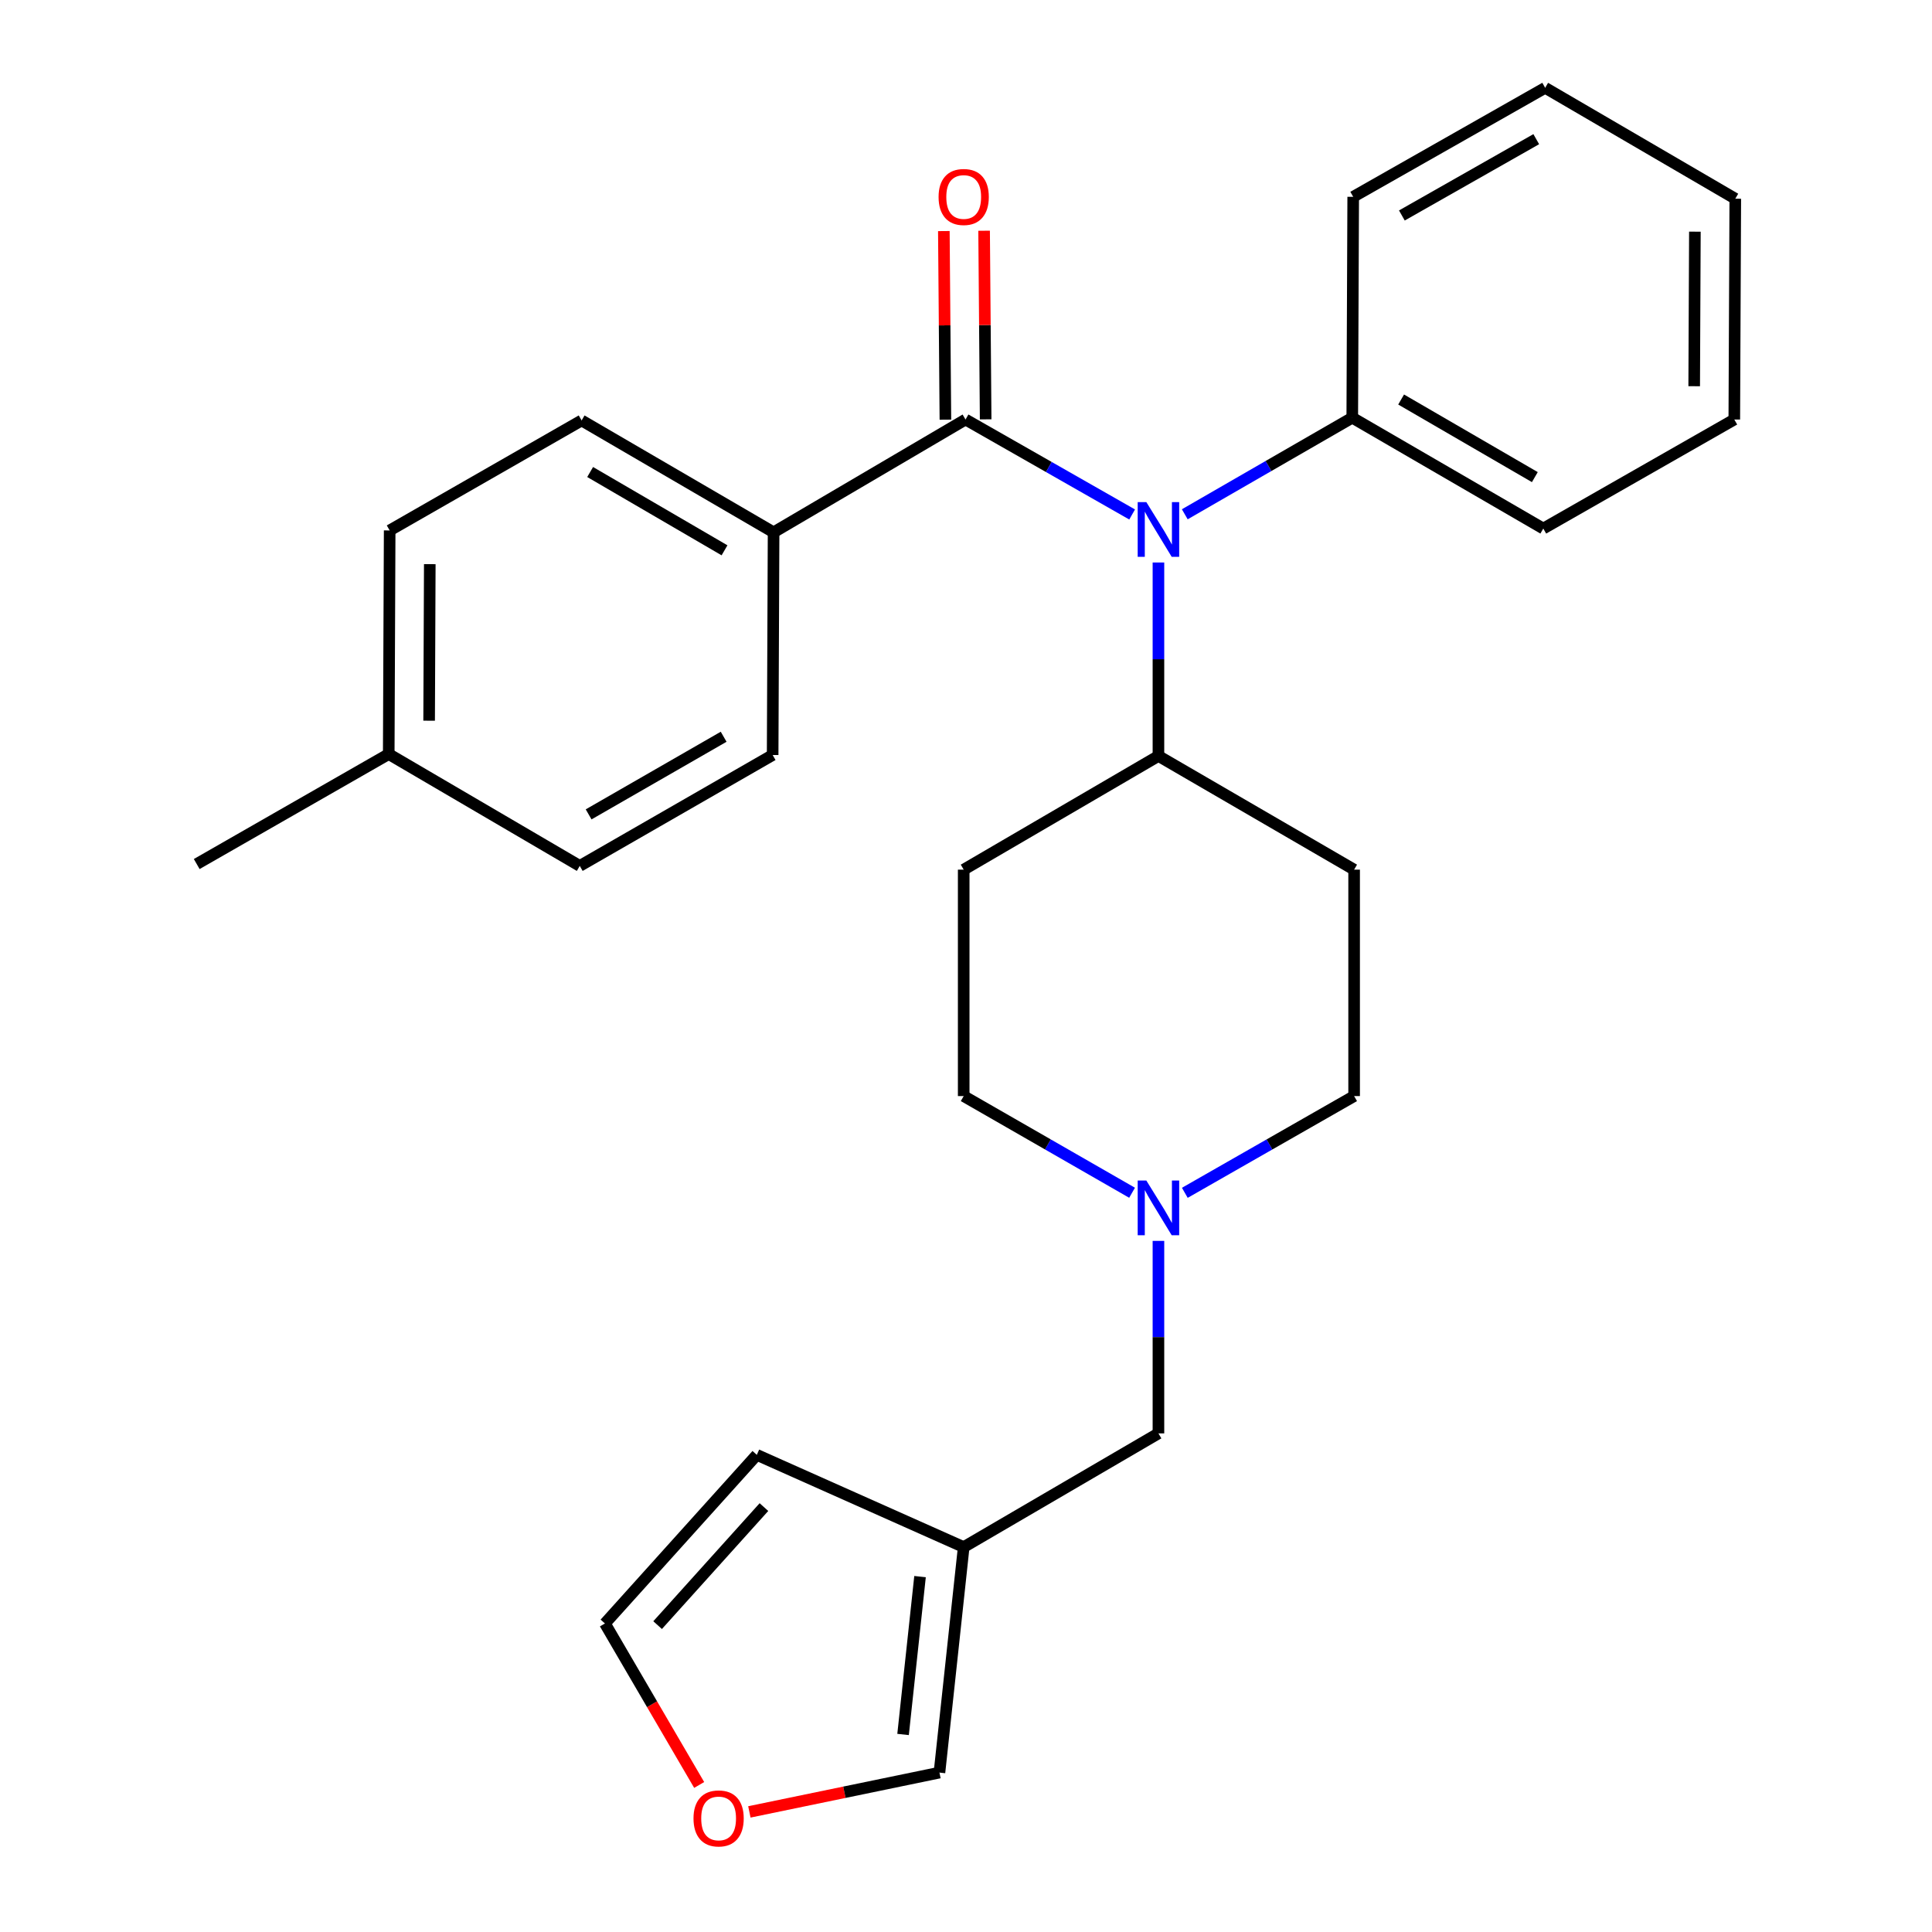 <?xml version='1.0' encoding='iso-8859-1'?>
<svg version='1.1' baseProfile='full'
              xmlns='http://www.w3.org/2000/svg'
                      xmlns:rdkit='http://www.rdkit.org/xml'
                      xmlns:xlink='http://www.w3.org/1999/xlink'
                  xml:space='preserve'
width='1000px' height='1000px' viewBox='0 0 1000 1000'>
<!-- END OF HEADER -->
<rect style='opacity:1.0;fill:#FFFFFF;stroke:none' width='1000' height='1000' x='0' y='0'> </rect>
<path class='bond-0' d='M 499.757,217.14 L 542.875,241.718' style='fill:none;fill-rule:evenodd;stroke:#000000;stroke-width:6px;stroke-linecap:butt;stroke-linejoin:miter;stroke-opacity:1' />
<path class='bond-0' d='M 542.875,241.718 L 585.992,266.296' style='fill:none;fill-rule:evenodd;stroke:#0000FF;stroke-width:6px;stroke-linecap:butt;stroke-linejoin:miter;stroke-opacity:1' />
<path class='bond-3' d='M 499.757,217.14 L 400.406,275.526' style='fill:none;fill-rule:evenodd;stroke:#000000;stroke-width:6px;stroke-linecap:butt;stroke-linejoin:miter;stroke-opacity:1' />
<path class='bond-5' d='M 510.174,217.054 L 509.772,168.241' style='fill:none;fill-rule:evenodd;stroke:#000000;stroke-width:6px;stroke-linecap:butt;stroke-linejoin:miter;stroke-opacity:1' />
<path class='bond-5' d='M 509.772,168.241 L 509.37,119.429' style='fill:none;fill-rule:evenodd;stroke:#FF0000;stroke-width:6px;stroke-linecap:butt;stroke-linejoin:miter;stroke-opacity:1' />
<path class='bond-5' d='M 489.339,217.226 L 488.938,168.413' style='fill:none;fill-rule:evenodd;stroke:#000000;stroke-width:6px;stroke-linecap:butt;stroke-linejoin:miter;stroke-opacity:1' />
<path class='bond-5' d='M 488.938,168.413 L 488.536,119.6' style='fill:none;fill-rule:evenodd;stroke:#FF0000;stroke-width:6px;stroke-linecap:butt;stroke-linejoin:miter;stroke-opacity:1' />
<path class='bond-4' d='M 599.606,291.147 L 599.606,341.219' style='fill:none;fill-rule:evenodd;stroke:#0000FF;stroke-width:6px;stroke-linecap:butt;stroke-linejoin:miter;stroke-opacity:1' />
<path class='bond-4' d='M 599.606,341.219 L 599.606,391.291' style='fill:none;fill-rule:evenodd;stroke:#000000;stroke-width:6px;stroke-linecap:butt;stroke-linejoin:miter;stroke-opacity:1' />
<path class='bond-12' d='M 613.241,266.193 L 656.585,241.197' style='fill:none;fill-rule:evenodd;stroke:#0000FF;stroke-width:6px;stroke-linecap:butt;stroke-linejoin:miter;stroke-opacity:1' />
<path class='bond-12' d='M 656.585,241.197 L 699.929,216.202' style='fill:none;fill-rule:evenodd;stroke:#000000;stroke-width:6px;stroke-linecap:butt;stroke-linejoin:miter;stroke-opacity:1' />
<path class='bond-1' d='M 498.808,800.768 L 599.606,741.919' style='fill:none;fill-rule:evenodd;stroke:#000000;stroke-width:6px;stroke-linecap:butt;stroke-linejoin:miter;stroke-opacity:1' />
<path class='bond-9' d='M 498.808,800.768 L 486.26,917.493' style='fill:none;fill-rule:evenodd;stroke:#000000;stroke-width:6px;stroke-linecap:butt;stroke-linejoin:miter;stroke-opacity:1' />
<path class='bond-9' d='M 476.209,816.05 L 467.426,897.758' style='fill:none;fill-rule:evenodd;stroke:#000000;stroke-width:6px;stroke-linecap:butt;stroke-linejoin:miter;stroke-opacity:1' />
<path class='bond-10' d='M 498.808,800.768 L 391.724,753.031' style='fill:none;fill-rule:evenodd;stroke:#000000;stroke-width:6px;stroke-linecap:butt;stroke-linejoin:miter;stroke-opacity:1' />
<path class='bond-2' d='M 613.262,617.401 L 657.076,592.365' style='fill:none;fill-rule:evenodd;stroke:#0000FF;stroke-width:6px;stroke-linecap:butt;stroke-linejoin:miter;stroke-opacity:1' />
<path class='bond-2' d='M 657.076,592.365 L 700.89,567.328' style='fill:none;fill-rule:evenodd;stroke:#000000;stroke-width:6px;stroke-linecap:butt;stroke-linejoin:miter;stroke-opacity:1' />
<path class='bond-11' d='M 599.606,642.283 L 599.606,692.101' style='fill:none;fill-rule:evenodd;stroke:#0000FF;stroke-width:6px;stroke-linecap:butt;stroke-linejoin:miter;stroke-opacity:1' />
<path class='bond-11' d='M 599.606,692.101 L 599.606,741.919' style='fill:none;fill-rule:evenodd;stroke:#000000;stroke-width:6px;stroke-linecap:butt;stroke-linejoin:miter;stroke-opacity:1' />
<path class='bond-28' d='M 585.96,617.37 L 542.384,592.349' style='fill:none;fill-rule:evenodd;stroke:#0000FF;stroke-width:6px;stroke-linecap:butt;stroke-linejoin:miter;stroke-opacity:1' />
<path class='bond-28' d='M 542.384,592.349 L 498.808,567.328' style='fill:none;fill-rule:evenodd;stroke:#000000;stroke-width:6px;stroke-linecap:butt;stroke-linejoin:miter;stroke-opacity:1' />
<path class='bond-16' d='M 400.406,275.526 L 301.043,217.626' style='fill:none;fill-rule:evenodd;stroke:#000000;stroke-width:6px;stroke-linecap:butt;stroke-linejoin:miter;stroke-opacity:1' />
<path class='bond-16' d='M 375.011,284.843 L 305.458,244.313' style='fill:none;fill-rule:evenodd;stroke:#000000;stroke-width:6px;stroke-linecap:butt;stroke-linejoin:miter;stroke-opacity:1' />
<path class='bond-17' d='M 400.406,275.526 L 399.92,390.793' style='fill:none;fill-rule:evenodd;stroke:#000000;stroke-width:6px;stroke-linecap:butt;stroke-linejoin:miter;stroke-opacity:1' />
<path class='bond-7' d='M 599.606,391.291 L 700.89,450.128' style='fill:none;fill-rule:evenodd;stroke:#000000;stroke-width:6px;stroke-linecap:butt;stroke-linejoin:miter;stroke-opacity:1' />
<path class='bond-8' d='M 599.606,391.291 L 498.808,450.128' style='fill:none;fill-rule:evenodd;stroke:#000000;stroke-width:6px;stroke-linecap:butt;stroke-linejoin:miter;stroke-opacity:1' />
<path class='bond-6' d='M 387.872,937.839 L 437.066,927.666' style='fill:none;fill-rule:evenodd;stroke:#FF0000;stroke-width:6px;stroke-linecap:butt;stroke-linejoin:miter;stroke-opacity:1' />
<path class='bond-6' d='M 437.066,927.666 L 486.26,917.493' style='fill:none;fill-rule:evenodd;stroke:#000000;stroke-width:6px;stroke-linecap:butt;stroke-linejoin:miter;stroke-opacity:1' />
<path class='bond-30' d='M 361.892,923.892 L 337.498,882.1' style='fill:none;fill-rule:evenodd;stroke:#FF0000;stroke-width:6px;stroke-linecap:butt;stroke-linejoin:miter;stroke-opacity:1' />
<path class='bond-30' d='M 337.498,882.1 L 313.105,840.309' style='fill:none;fill-rule:evenodd;stroke:#000000;stroke-width:6px;stroke-linecap:butt;stroke-linejoin:miter;stroke-opacity:1' />
<path class='bond-14' d='M 700.89,450.128 L 700.89,567.328' style='fill:none;fill-rule:evenodd;stroke:#000000;stroke-width:6px;stroke-linecap:butt;stroke-linejoin:miter;stroke-opacity:1' />
<path class='bond-15' d='M 498.808,450.128 L 498.808,567.328' style='fill:none;fill-rule:evenodd;stroke:#000000;stroke-width:6px;stroke-linecap:butt;stroke-linejoin:miter;stroke-opacity:1' />
<path class='bond-13' d='M 391.724,753.031 L 313.105,840.309' style='fill:none;fill-rule:evenodd;stroke:#000000;stroke-width:6px;stroke-linecap:butt;stroke-linejoin:miter;stroke-opacity:1' />
<path class='bond-13' d='M 395.412,780.068 L 340.379,841.162' style='fill:none;fill-rule:evenodd;stroke:#000000;stroke-width:6px;stroke-linecap:butt;stroke-linejoin:miter;stroke-opacity:1' />
<path class='bond-21' d='M 699.929,216.202 L 798.805,273.581' style='fill:none;fill-rule:evenodd;stroke:#000000;stroke-width:6px;stroke-linecap:butt;stroke-linejoin:miter;stroke-opacity:1' />
<path class='bond-21' d='M 725.218,206.788 L 794.432,246.953' style='fill:none;fill-rule:evenodd;stroke:#000000;stroke-width:6px;stroke-linecap:butt;stroke-linejoin:miter;stroke-opacity:1' />
<path class='bond-22' d='M 699.929,216.202 L 700.415,101.873' style='fill:none;fill-rule:evenodd;stroke:#000000;stroke-width:6px;stroke-linecap:butt;stroke-linejoin:miter;stroke-opacity:1' />
<path class='bond-19' d='M 301.043,217.626 L 201.692,274.553' style='fill:none;fill-rule:evenodd;stroke:#000000;stroke-width:6px;stroke-linecap:butt;stroke-linejoin:miter;stroke-opacity:1' />
<path class='bond-18' d='M 399.92,390.793 L 300.083,448.195' style='fill:none;fill-rule:evenodd;stroke:#000000;stroke-width:6px;stroke-linecap:butt;stroke-linejoin:miter;stroke-opacity:1' />
<path class='bond-18' d='M 374.559,381.34 L 304.673,421.522' style='fill:none;fill-rule:evenodd;stroke:#000000;stroke-width:6px;stroke-linecap:butt;stroke-linejoin:miter;stroke-opacity:1' />
<path class='bond-27' d='M 300.083,448.195 L 201.206,390.307' style='fill:none;fill-rule:evenodd;stroke:#000000;stroke-width:6px;stroke-linecap:butt;stroke-linejoin:miter;stroke-opacity:1' />
<path class='bond-20' d='M 201.692,274.553 L 201.206,390.307' style='fill:none;fill-rule:evenodd;stroke:#000000;stroke-width:6px;stroke-linecap:butt;stroke-linejoin:miter;stroke-opacity:1' />
<path class='bond-20' d='M 222.455,292.004 L 222.114,373.031' style='fill:none;fill-rule:evenodd;stroke:#000000;stroke-width:6px;stroke-linecap:butt;stroke-linejoin:miter;stroke-opacity:1' />
<path class='bond-23' d='M 201.206,390.307 L 101.82,447.223' style='fill:none;fill-rule:evenodd;stroke:#000000;stroke-width:6px;stroke-linecap:butt;stroke-linejoin:miter;stroke-opacity:1' />
<path class='bond-25' d='M 798.805,273.581 L 897.67,217.14' style='fill:none;fill-rule:evenodd;stroke:#000000;stroke-width:6px;stroke-linecap:butt;stroke-linejoin:miter;stroke-opacity:1' />
<path class='bond-24' d='M 700.415,101.873 L 799.778,45.455' style='fill:none;fill-rule:evenodd;stroke:#000000;stroke-width:6px;stroke-linecap:butt;stroke-linejoin:miter;stroke-opacity:1' />
<path class='bond-24' d='M 725.607,111.529 L 795.161,72.036' style='fill:none;fill-rule:evenodd;stroke:#000000;stroke-width:6px;stroke-linecap:butt;stroke-linejoin:miter;stroke-opacity:1' />
<path class='bond-29' d='M 799.778,45.455 L 898.18,102.857' style='fill:none;fill-rule:evenodd;stroke:#000000;stroke-width:6px;stroke-linecap:butt;stroke-linejoin:miter;stroke-opacity:1' />
<path class='bond-26' d='M 897.67,217.14 L 898.18,102.857' style='fill:none;fill-rule:evenodd;stroke:#000000;stroke-width:6px;stroke-linecap:butt;stroke-linejoin:miter;stroke-opacity:1' />
<path class='bond-26' d='M 876.911,199.904 L 877.268,119.906' style='fill:none;fill-rule:evenodd;stroke:#000000;stroke-width:6px;stroke-linecap:butt;stroke-linejoin:miter;stroke-opacity:1' />
<path  class='atom-1' d='M 593.346 259.896
L 602.626 274.896
Q 603.546 276.376, 605.026 279.056
Q 606.506 281.736, 606.586 281.896
L 606.586 259.896
L 610.346 259.896
L 610.346 288.216
L 606.466 288.216
L 596.506 271.816
Q 595.346 269.896, 594.106 267.696
Q 592.906 265.496, 592.546 264.816
L 592.546 288.216
L 588.866 288.216
L 588.866 259.896
L 593.346 259.896
' fill='#0000FF'/>
<path  class='atom-3' d='M 593.346 611.045
L 602.626 626.045
Q 603.546 627.525, 605.026 630.205
Q 606.506 632.885, 606.586 633.045
L 606.586 611.045
L 610.346 611.045
L 610.346 639.365
L 606.466 639.365
L 596.506 622.965
Q 595.346 621.045, 594.106 618.845
Q 592.906 616.645, 592.546 615.965
L 592.546 639.365
L 588.866 639.365
L 588.866 611.045
L 593.346 611.045
' fill='#0000FF'/>
<path  class='atom-6' d='M 485.808 101.953
Q 485.808 95.153, 489.168 91.353
Q 492.528 87.553, 498.808 87.553
Q 505.088 87.553, 508.448 91.353
Q 511.808 95.153, 511.808 101.953
Q 511.808 108.833, 508.408 112.753
Q 505.008 116.633, 498.808 116.633
Q 492.568 116.633, 489.168 112.753
Q 485.808 108.873, 485.808 101.953
M 498.808 113.433
Q 503.128 113.433, 505.448 110.553
Q 507.808 107.633, 507.808 101.953
Q 507.808 96.393, 505.448 93.593
Q 503.128 90.753, 498.808 90.753
Q 494.488 90.753, 492.128 93.553
Q 489.808 96.353, 489.808 101.953
Q 489.808 107.673, 492.128 110.553
Q 494.488 113.433, 498.808 113.433
' fill='#FF0000'/>
<path  class='atom-7' d='M 358.954 941.21
Q 358.954 934.41, 362.314 930.61
Q 365.674 926.81, 371.954 926.81
Q 378.234 926.81, 381.594 930.61
Q 384.954 934.41, 384.954 941.21
Q 384.954 948.09, 381.554 952.01
Q 378.154 955.89, 371.954 955.89
Q 365.714 955.89, 362.314 952.01
Q 358.954 948.13, 358.954 941.21
M 371.954 952.69
Q 376.274 952.69, 378.594 949.81
Q 380.954 946.89, 380.954 941.21
Q 380.954 935.65, 378.594 932.85
Q 376.274 930.01, 371.954 930.01
Q 367.634 930.01, 365.274 932.81
Q 362.954 935.61, 362.954 941.21
Q 362.954 946.93, 365.274 949.81
Q 367.634 952.69, 371.954 952.69
' fill='#FF0000'/>
</svg>
